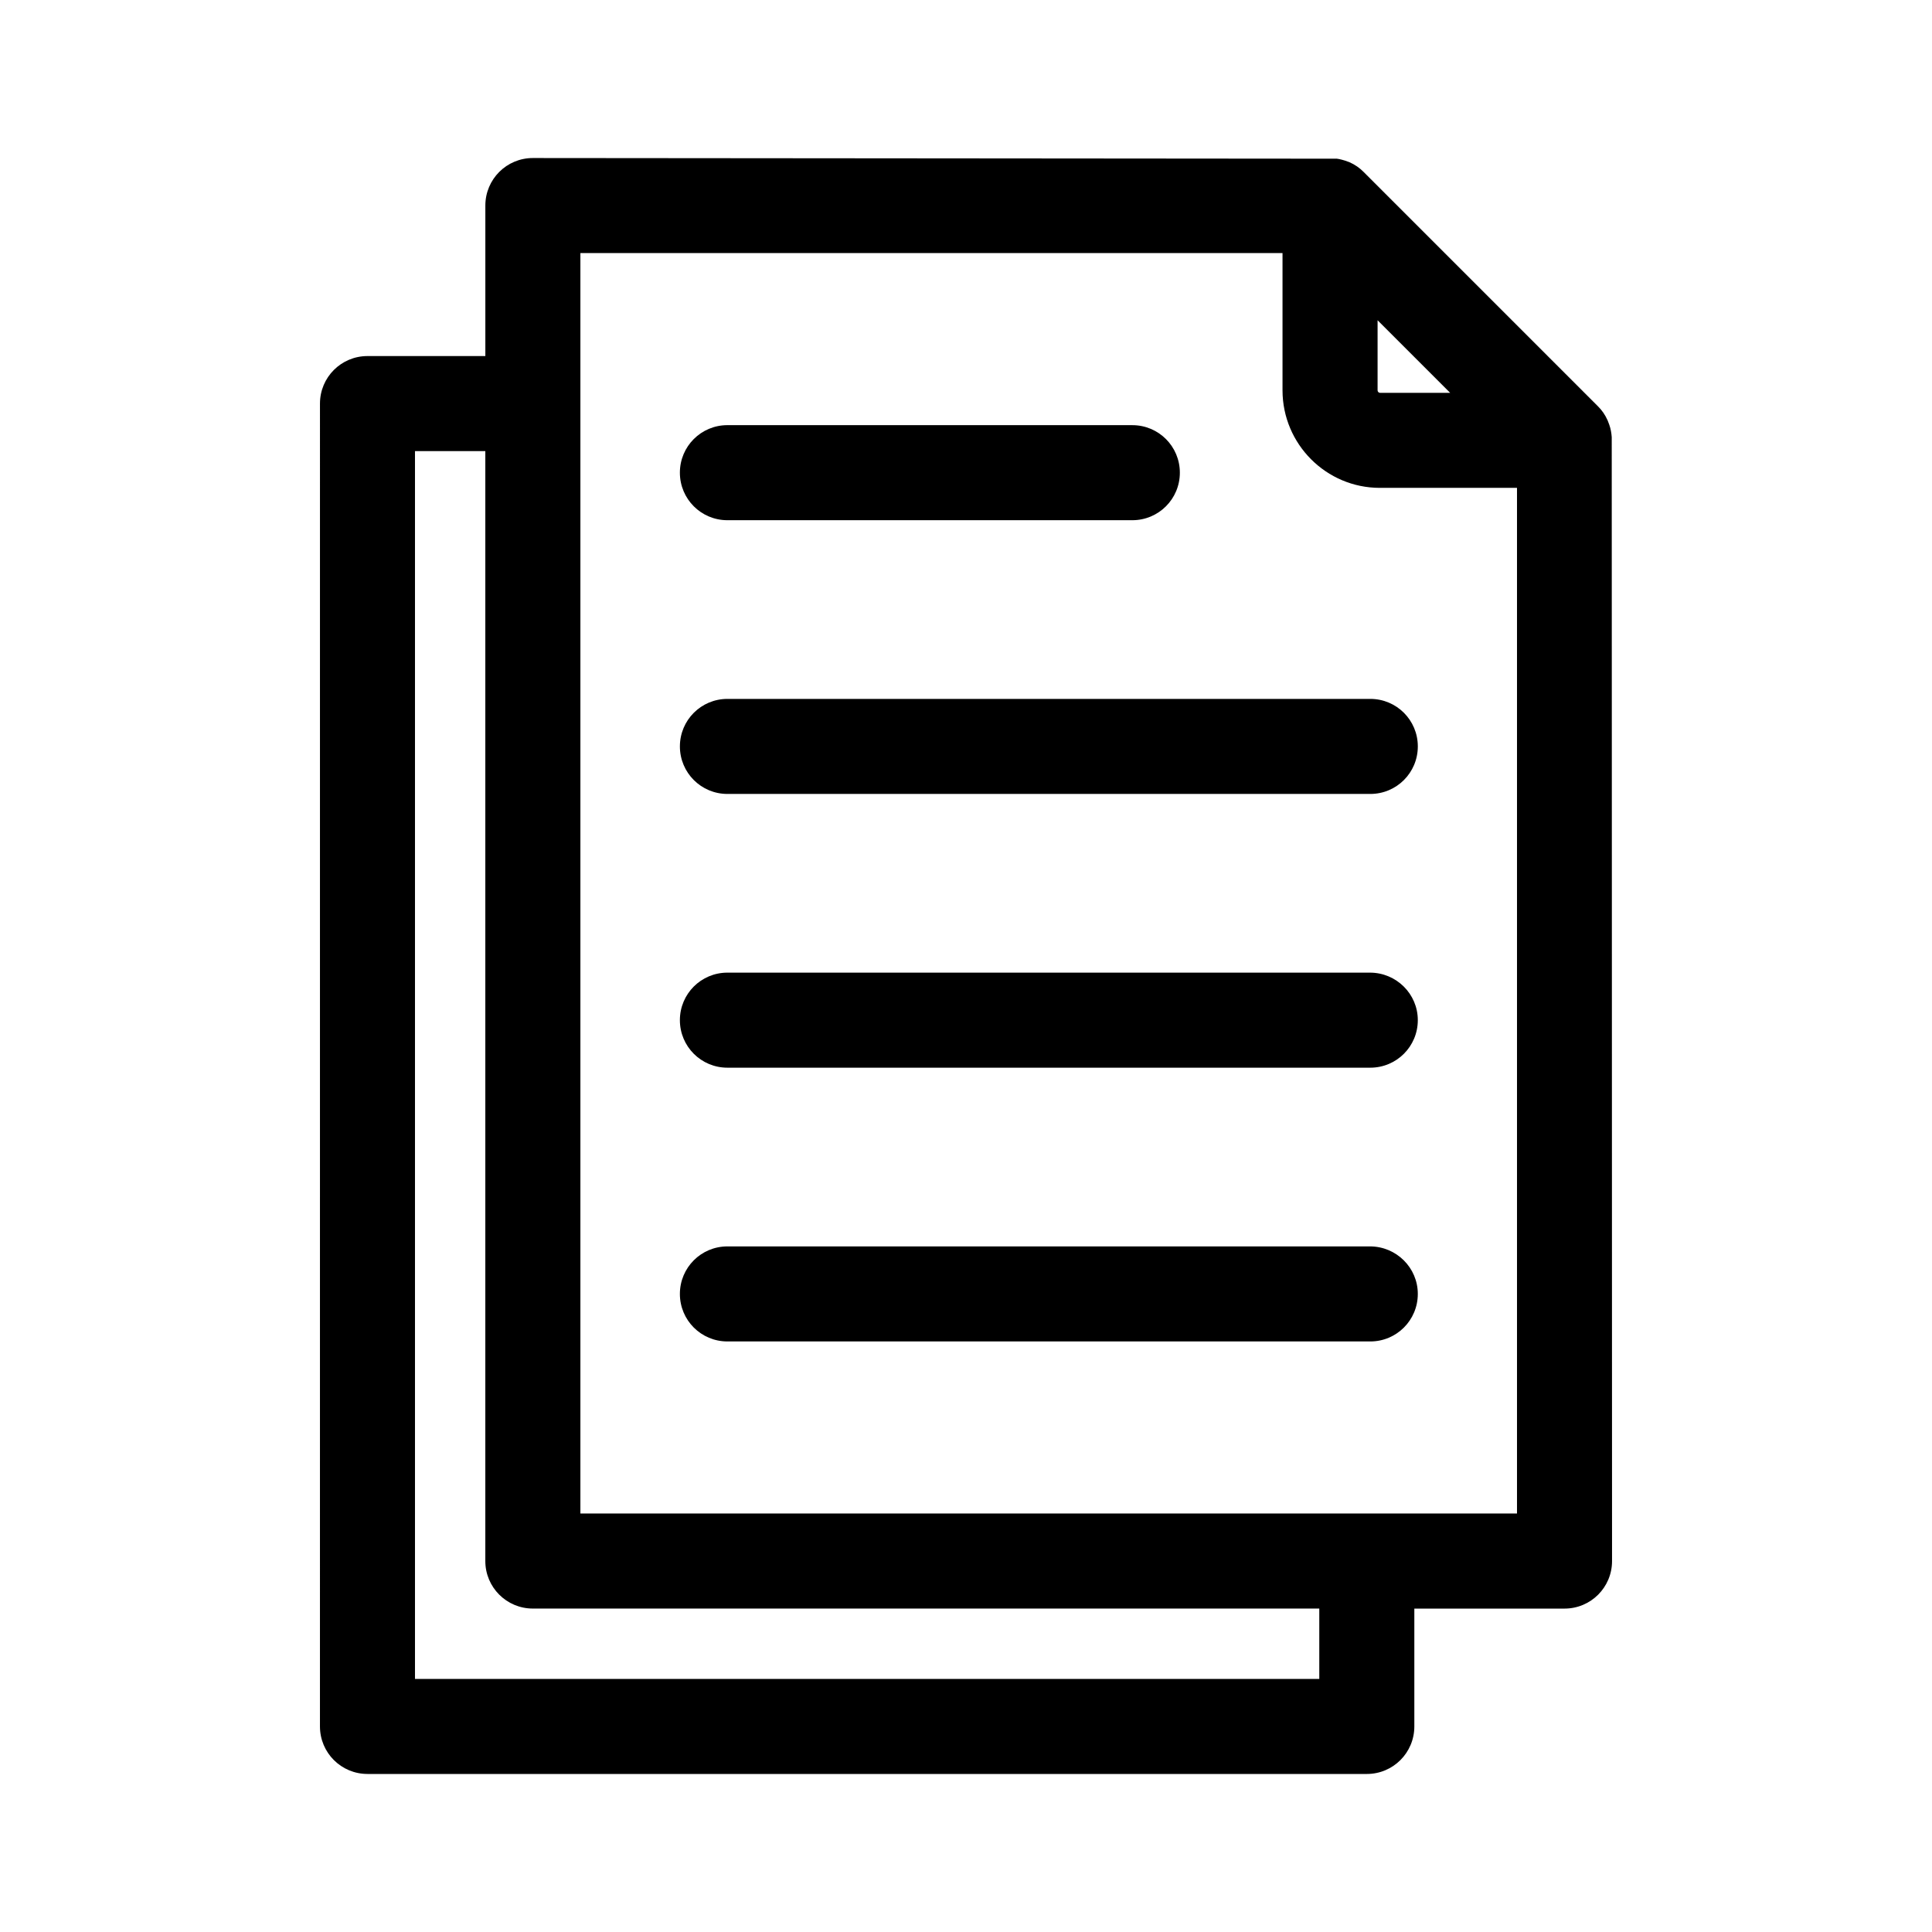 <?xml version="1.0" encoding="UTF-8"?>
<!-- Uploaded to: ICON Repo, www.svgrepo.com, Generator: ICON Repo Mixer Tools -->
<svg fill="#000000" width="800px" height="800px" version="1.1" viewBox="144 144 512 512" xmlns="http://www.w3.org/2000/svg">
 <g>
  <path d="m241.38 614.12h264.84c6.969 0 12.594-5.625 12.594-12.594v-31.234h39.801c6.969 0 12.594-5.625 12.594-12.594l-0.082-297.84c-0.082-1.09-0.25-2.184-0.672-3.359l-0.418-1.09c-0.672-1.512-1.512-2.688-2.519-3.695l-62.219-62.219c-1.008-1.008-2.184-1.848-3.695-2.519l-1.176-0.418c-1.09-0.336-2.184-0.586-2.602-0.504l-212.61-0.176c-6.969 0-12.594 5.625-12.594 12.594v39.887h-31.234c-6.969 0-12.594 5.625-12.594 12.594l-0.004 350.57c0 6.969 5.625 12.594 12.594 12.594zm268.28-340.83h36.359v271.8h-248.21v-334.02h186.07v36.359c0 14.273 11.586 25.859 25.777 25.859zm-0.586-25.859v-18.559l19.23 19.23h-18.559c-0.422 0-0.672-0.336-0.672-0.672zm-223.86 322.86h208.41v18.641h-239.65v-325.38h18.641v294.14c0 6.969 5.629 12.594 12.598 12.594z"/>
  <path d="m336.77 281.86h107.31c6.969 0 12.594-5.625 12.594-12.594s-5.625-12.594-12.594-12.594l-107.31-0.004c-6.969 0-12.594 5.625-12.594 12.594 0 6.973 5.625 12.598 12.594 12.598z"/>
  <path d="m324.18 341.81c0 6.969 5.625 12.594 12.594 12.594h170.37c6.969 0 12.594-5.625 12.594-12.594s-5.625-12.594-12.594-12.594h-170.37c-6.969 0-12.594 5.625-12.594 12.594z"/>
  <path d="m507.06 401.76h-170.29c-6.969 0-12.594 5.625-12.594 12.594s5.625 12.594 12.594 12.594h170.37c6.969 0 12.594-5.625 12.594-12.594 0.004-6.969-5.707-12.594-12.676-12.594z"/>
  <path d="m507.06 474.31h-170.29c-6.969 0-12.594 5.625-12.594 12.594s5.625 12.594 12.594 12.594h170.37c6.969 0 12.594-5.625 12.594-12.594 0.004-6.965-5.707-12.594-12.676-12.594z"/>
 </g>
</svg>